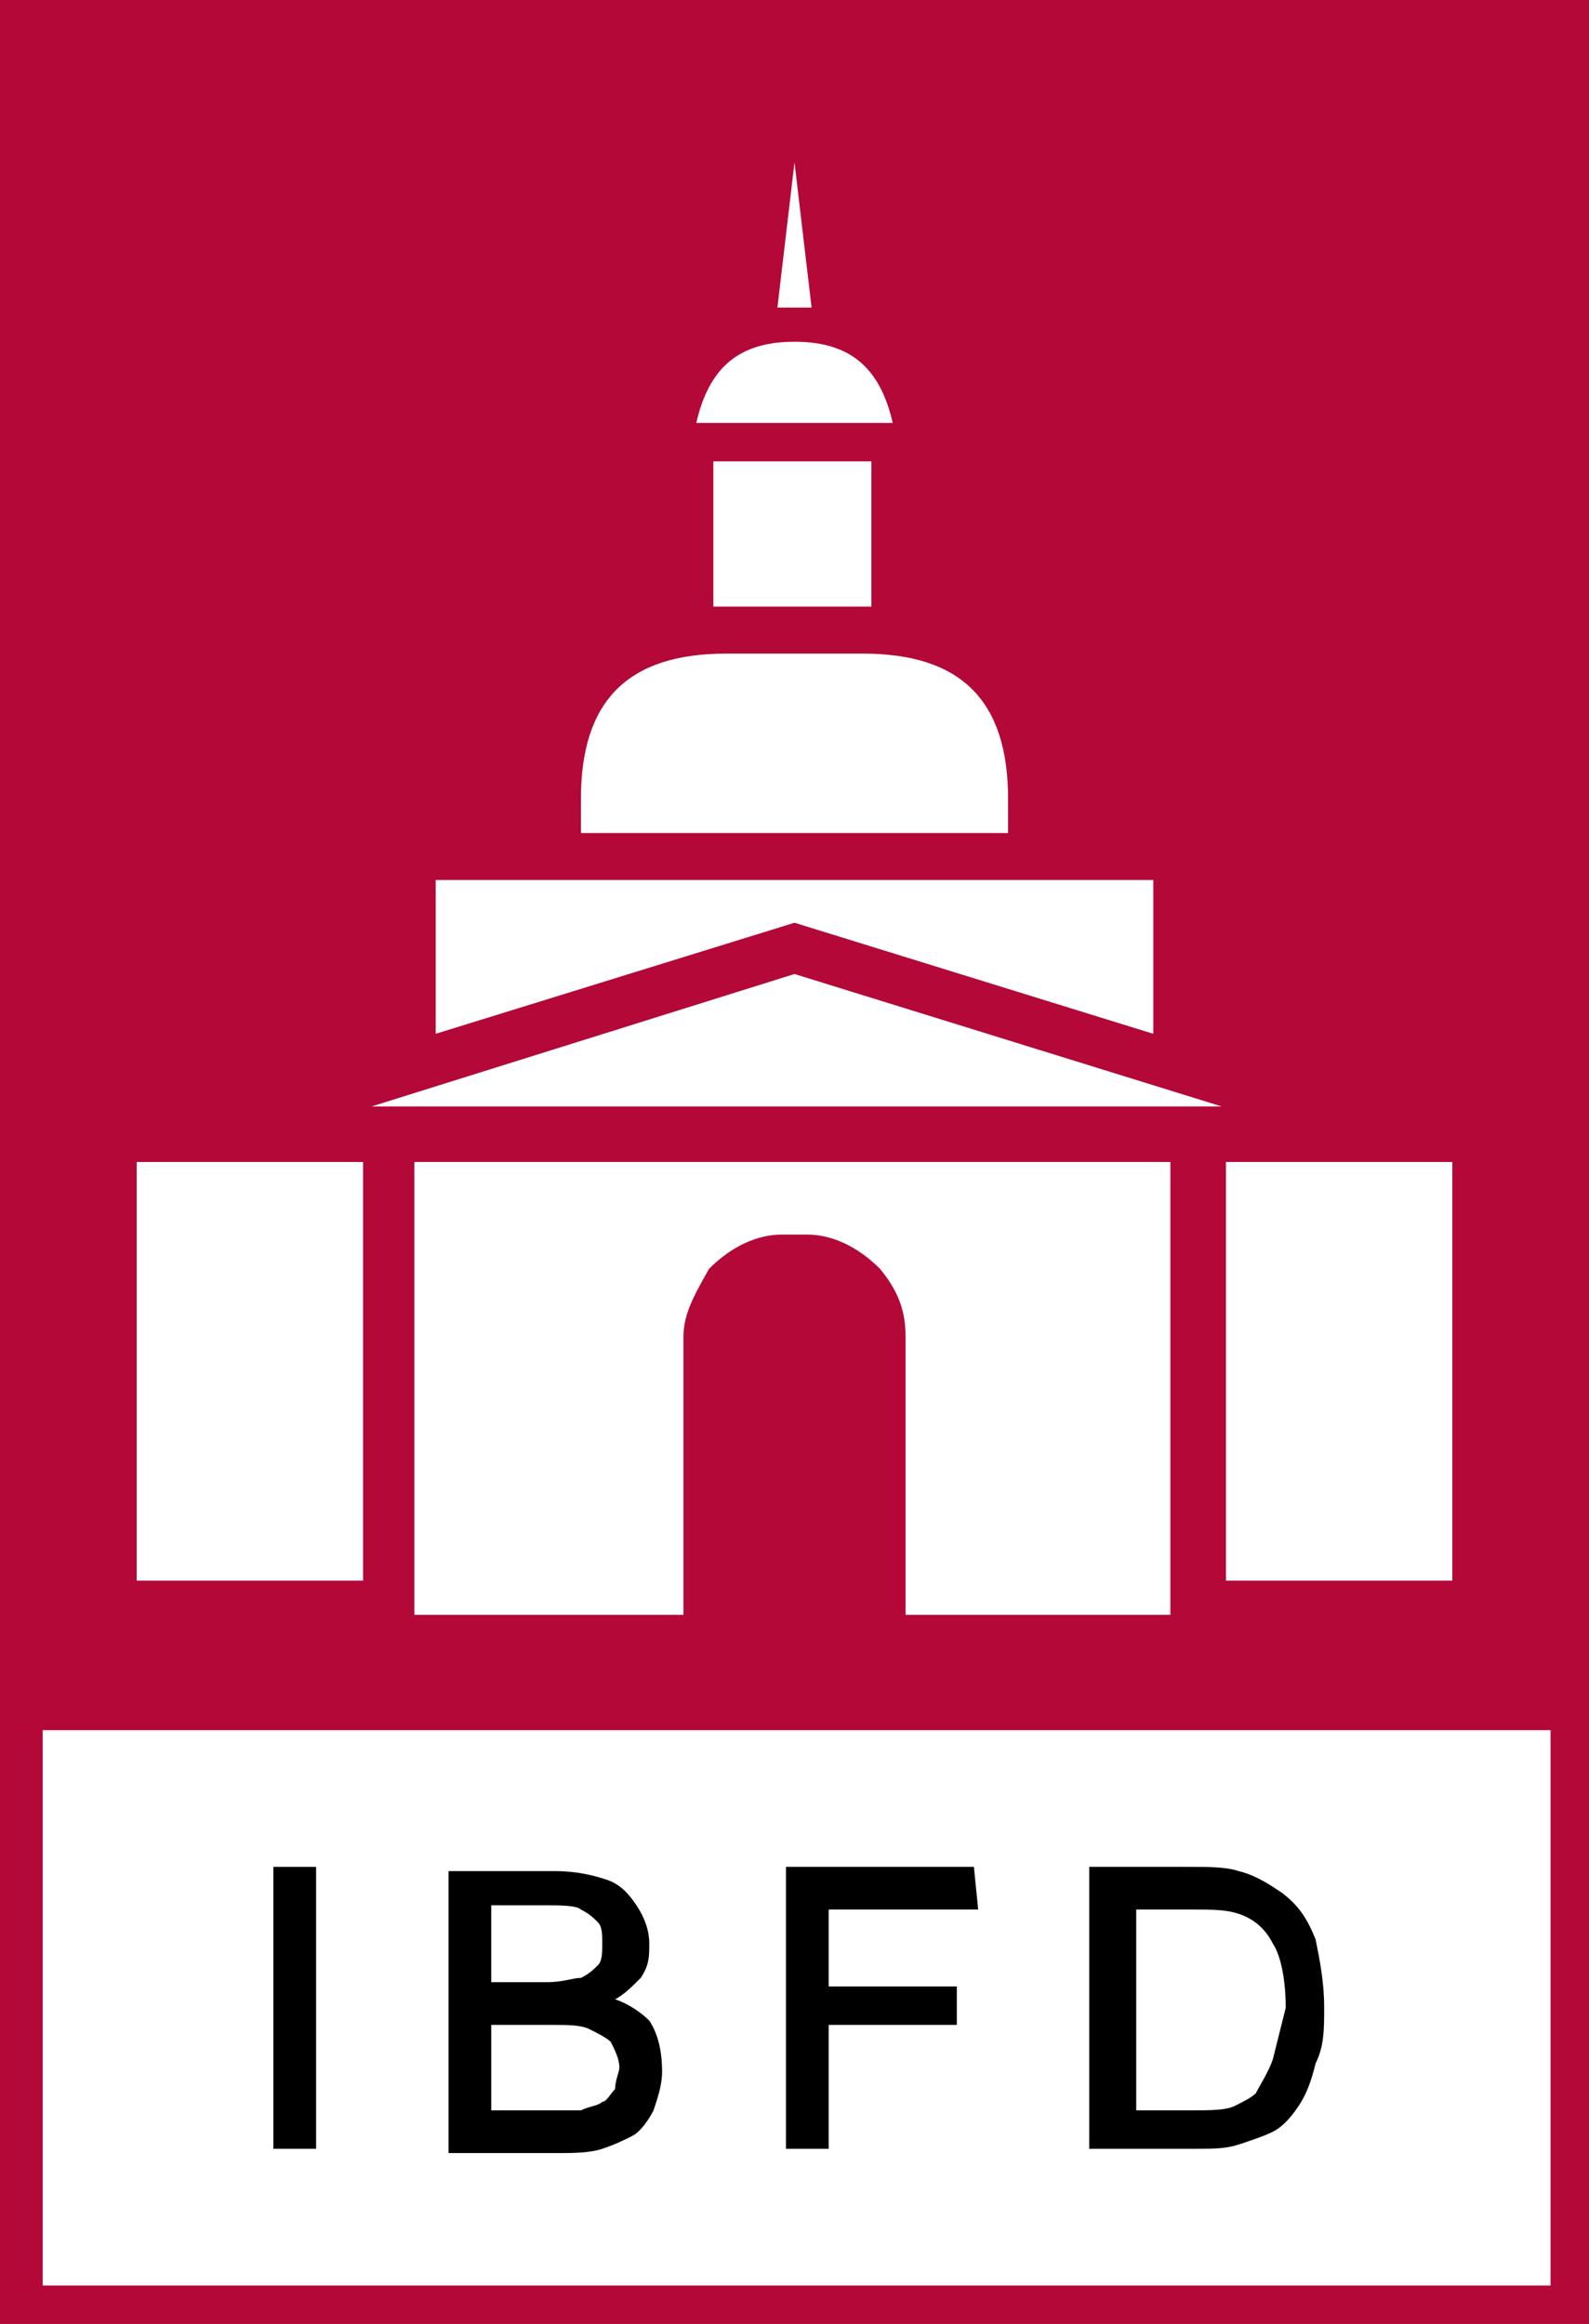 <?xml version="1.0" encoding="utf-8"?>
<!-- Generator: Adobe Illustrator 22.0.1, SVG Export Plug-In . SVG Version: 6.00 Build 0)  -->
<svg version="1.1" id="Layer_1" xmlns="http://www.w3.org/2000/svg" xmlns:xlink="http://www.w3.org/1999/xlink" x="0px" y="0px"
	 viewBox="0 0 37.2 54.4" style="enable-background:new 0 0 37.2 54.4;" xml:space="preserve">
<style type="text/css">
	.st0{fill:#B30838;}
	.st1{fill:#FFFFFF;}
</style>
<rect y="0" class="st0" width="37.2" height="54.4"/>
<rect x="1" y="40.5" class="st1" width="35.3" height="13"/>
<g>
	<rect x="3.2" y="27.2" class="st1" width="5.3" height="9.8"/>
	<path class="st1" d="M20.9,9.9c-0.3-1.3-1-1.9-2.3-1.9s-2,0.6-2.3,1.9H20.9z"/>
	<path class="st1" d="M23.6,19.5v-0.8c0-2.3-1.1-3.4-3.4-3.4h-1.6l0,0H17c-2.3,0-3.4,1.1-3.4,3.4v0.8H23.6z"/>
	<rect x="16.7" y="10.8" class="st1" width="3.7" height="3.4"/>
	<polygon class="st1" points="18.6,3.8 19,7.2 18.2,7.2 	"/>
	<rect x="28.7" y="27.2" class="st1" width="5.3" height="9.8"/>
	<path class="st1" d="M18.6,28.9h0.3c0.6,0,1.2,0.3,1.7,0.8c0.5,0.6,0.6,1.1,0.6,1.6v6.5h6.2V27.2H9.7v10.6H16v-6.5
		c0-0.5,0.2-0.9,0.6-1.6c0.5-0.5,1.1-0.8,1.7-0.8L18.6,28.9"/>
	<polygon class="st1" points="27,20.6 27,24.2 18.6,21.6 10.2,24.2 10.2,20.6 	"/>
	<polygon class="st1" points="28.6,25.9 18.6,22.8 8.7,25.9 	"/>
</g>
<g>
	<polygon points="7.4,43.7 6.4,43.7 6.4,50.3 7.4,50.3 	"/>
</g>
<g>
	<path d="M15.2,47.3c-0.2-0.2-0.5-0.4-0.8-0.5c0.2-0.1,0.4-0.3,0.6-0.5c0.2-0.3,0.2-0.5,0.2-0.8s-0.1-0.6-0.3-0.9
		c-0.2-0.3-0.4-0.5-0.7-0.6s-0.7-0.2-1.2-0.2h-2.4h-0.1v6.6H13c0.4,0,0.8,0,1.1-0.1s0.5-0.2,0.7-0.3s0.4-0.4,0.5-0.6
		c0.1-0.3,0.2-0.6,0.2-0.9C15.5,48,15.4,47.6,15.2,47.3z M11.5,44.6c0.1,0,1.2,0,1.2,0c0.4,0,0.8,0,0.9,0.1c0.2,0.1,0.3,0.2,0.4,0.3
		c0.1,0.1,0.1,0.3,0.1,0.5s0,0.4-0.1,0.5s-0.2,0.2-0.4,0.3c-0.2,0-0.4,0.1-0.8,0.1c0,0-1.2,0-1.3,0C11.5,46.3,11.5,44.8,11.5,44.6z
		 M14.4,48.9c-0.1,0.1-0.2,0.3-0.3,0.3c-0.1,0.1-0.3,0.1-0.5,0.2c-0.1,0-0.3,0-0.6,0c0,0-1.4,0-1.5,0c0-0.1,0-1.9,0-2
		c0.1,0,1.4,0,1.4,0c0.4,0,0.7,0,0.9,0.1s0.4,0.2,0.5,0.3c0.1,0.2,0.2,0.4,0.2,0.6C14.5,48.5,14.4,48.7,14.4,48.9z"/>
</g>
<path d="M22.8,43.7h-4.4v6.6h1c0,0,0-2.8,0-2.9c0.2,0,3,0,3,0v-0.9c0,0-2.9,0-3,0c0-0.1,0-1.7,0-1.8c0.2,0,3.5,0,3.5,0L22.8,43.7
	L22.8,43.7z"/>
<g>
	<path d="M30.8,45.4c-0.2-0.5-0.4-0.8-0.8-1.1c-0.3-0.2-0.6-0.4-1-0.5c-0.3-0.1-0.7-0.1-1.2-0.1h-2.2h-0.1v6.6H28c0.4,0,0.7,0,1-0.1
		s0.6-0.2,0.8-0.3c0.2-0.1,0.4-0.3,0.6-0.6s0.3-0.6,0.4-1C31,47.9,31,47.5,31,47C31,46.4,30.9,45.9,30.8,45.4z M29.8,48.2
		c-0.1,0.3-0.3,0.6-0.4,0.8c-0.1,0.1-0.3,0.2-0.5,0.3s-0.6,0.1-1,0.1c0,0-1.1,0-1.3,0c0-0.2,0-4.6,0-4.7c0.1,0,1.3,0,1.3,0
		c0.5,0,0.8,0,1.1,0.1c0.3,0.1,0.6,0.3,0.8,0.7c0.2,0.3,0.3,0.9,0.3,1.5C30,47.4,29.9,47.8,29.8,48.2z"/>
</g>
</svg>